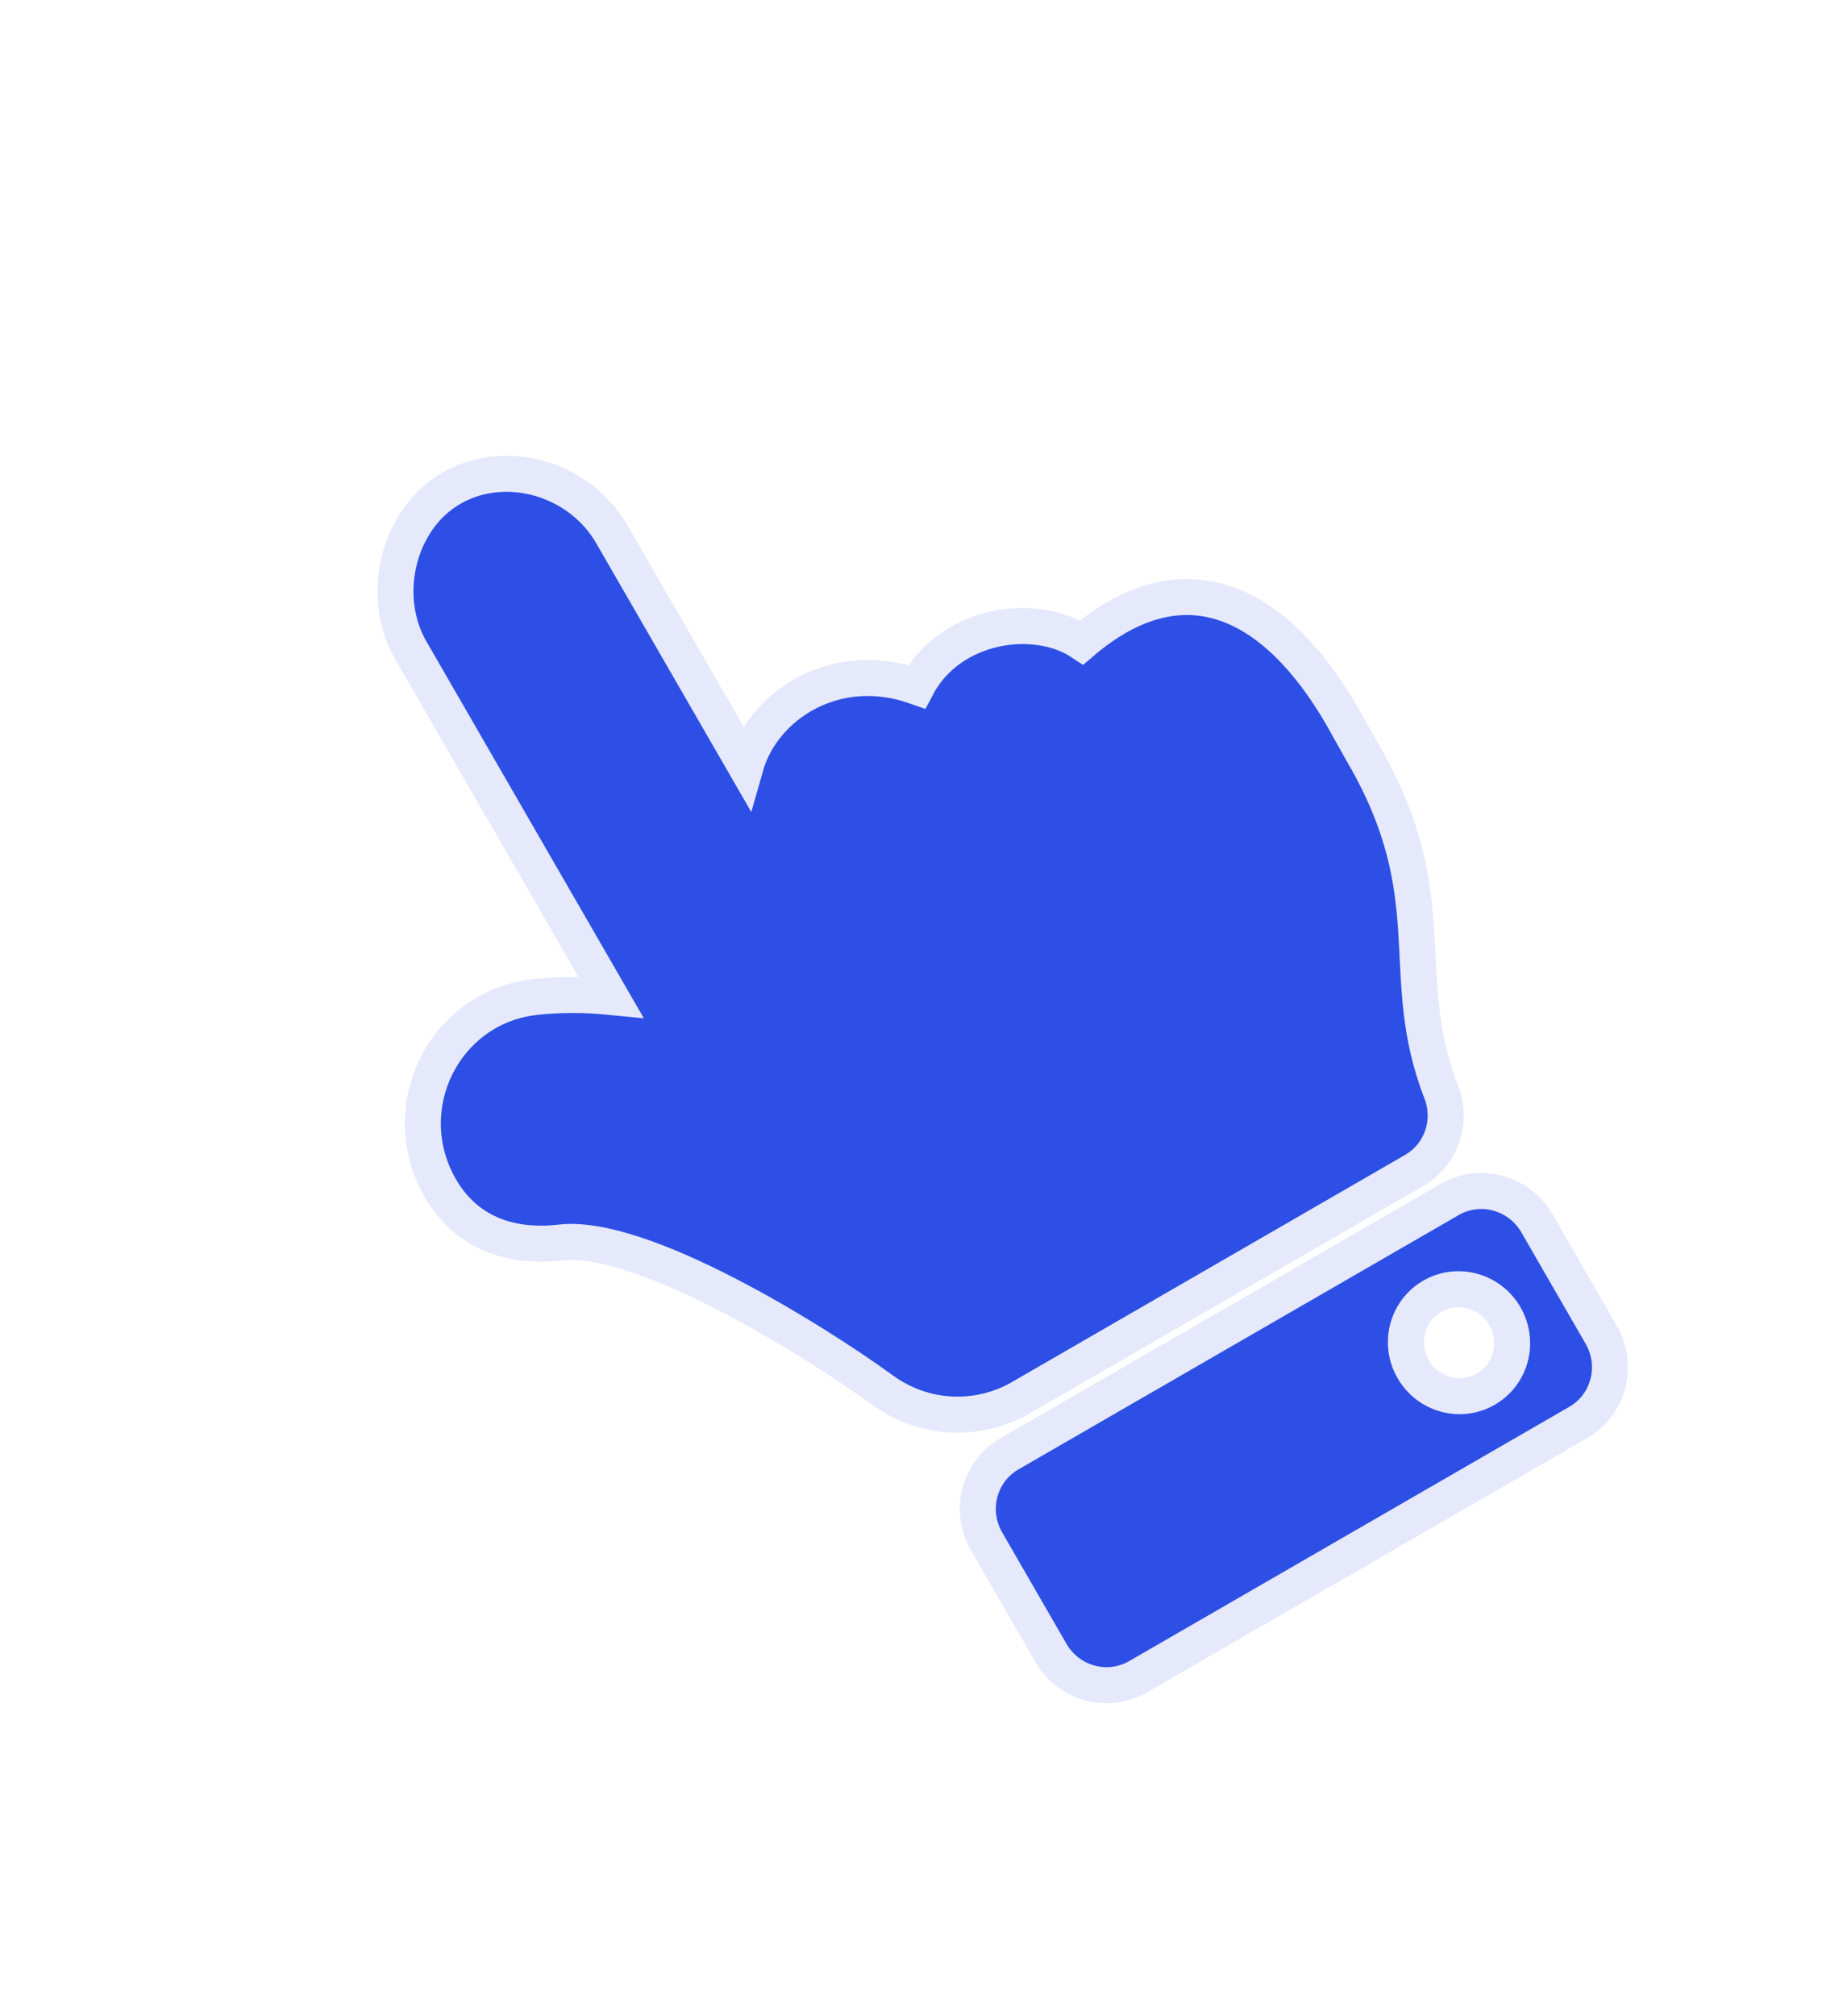<svg width="154" height="168" viewBox="0 0 154 168" fill="none" xmlns="http://www.w3.org/2000/svg">
<g clip-path="url(#clip0)">
<path d="M37.628 40.688C42.145 38.08 48.315 39.845 51.013 44.518L62.167 63.838C63.601 58.794 69.633 54.794 76.436 57.225C79.205 51.94 86.333 50.957 90.189 53.529C98.582 46.367 106.266 49.908 111.925 59.709C112.231 60.24 113.369 62.3 113.675 62.826C120.63 74.798 116.325 81.133 120.17 90.996C121.129 93.454 120.161 96.23 117.902 97.534L85.105 116.47C81.592 118.495 77.058 118.379 73.542 115.802C67.83 111.648 53.507 102.755 46.744 103.532C42.394 104.032 38.794 102.605 36.713 99.004C32.888 92.384 36.973 83.955 44.578 83.081C46.577 82.852 48.694 82.849 50.924 83.069L34.253 54.194C31.633 49.657 33.176 43.258 37.628 40.688ZM84.166 121.14L120.878 99.944C123.412 98.481 126.667 99.374 128.148 101.938L133.51 111.226C134.991 113.79 134.136 117.056 131.602 118.519L94.89 139.714C92.355 141.178 89.101 140.285 87.62 137.72L82.258 128.433C80.777 125.868 81.631 122.603 84.166 121.14ZM119.417 108.011C117.305 109.231 116.593 111.952 117.827 114.089C119.061 116.226 121.773 116.97 123.885 115.751C125.997 114.531 126.709 111.81 125.475 109.673C124.241 107.536 121.529 106.792 119.417 108.011Z" fill="#2D4FE5" stroke="#E5E9FB" stroke-width="3"/>
</g>
<defs>
<clipPath id="clip0">
<rect width="100" height="134" fill="white" transform="translate(0.199 50.976) rotate(-30)"/>
</clipPath>
</defs>
</svg>
